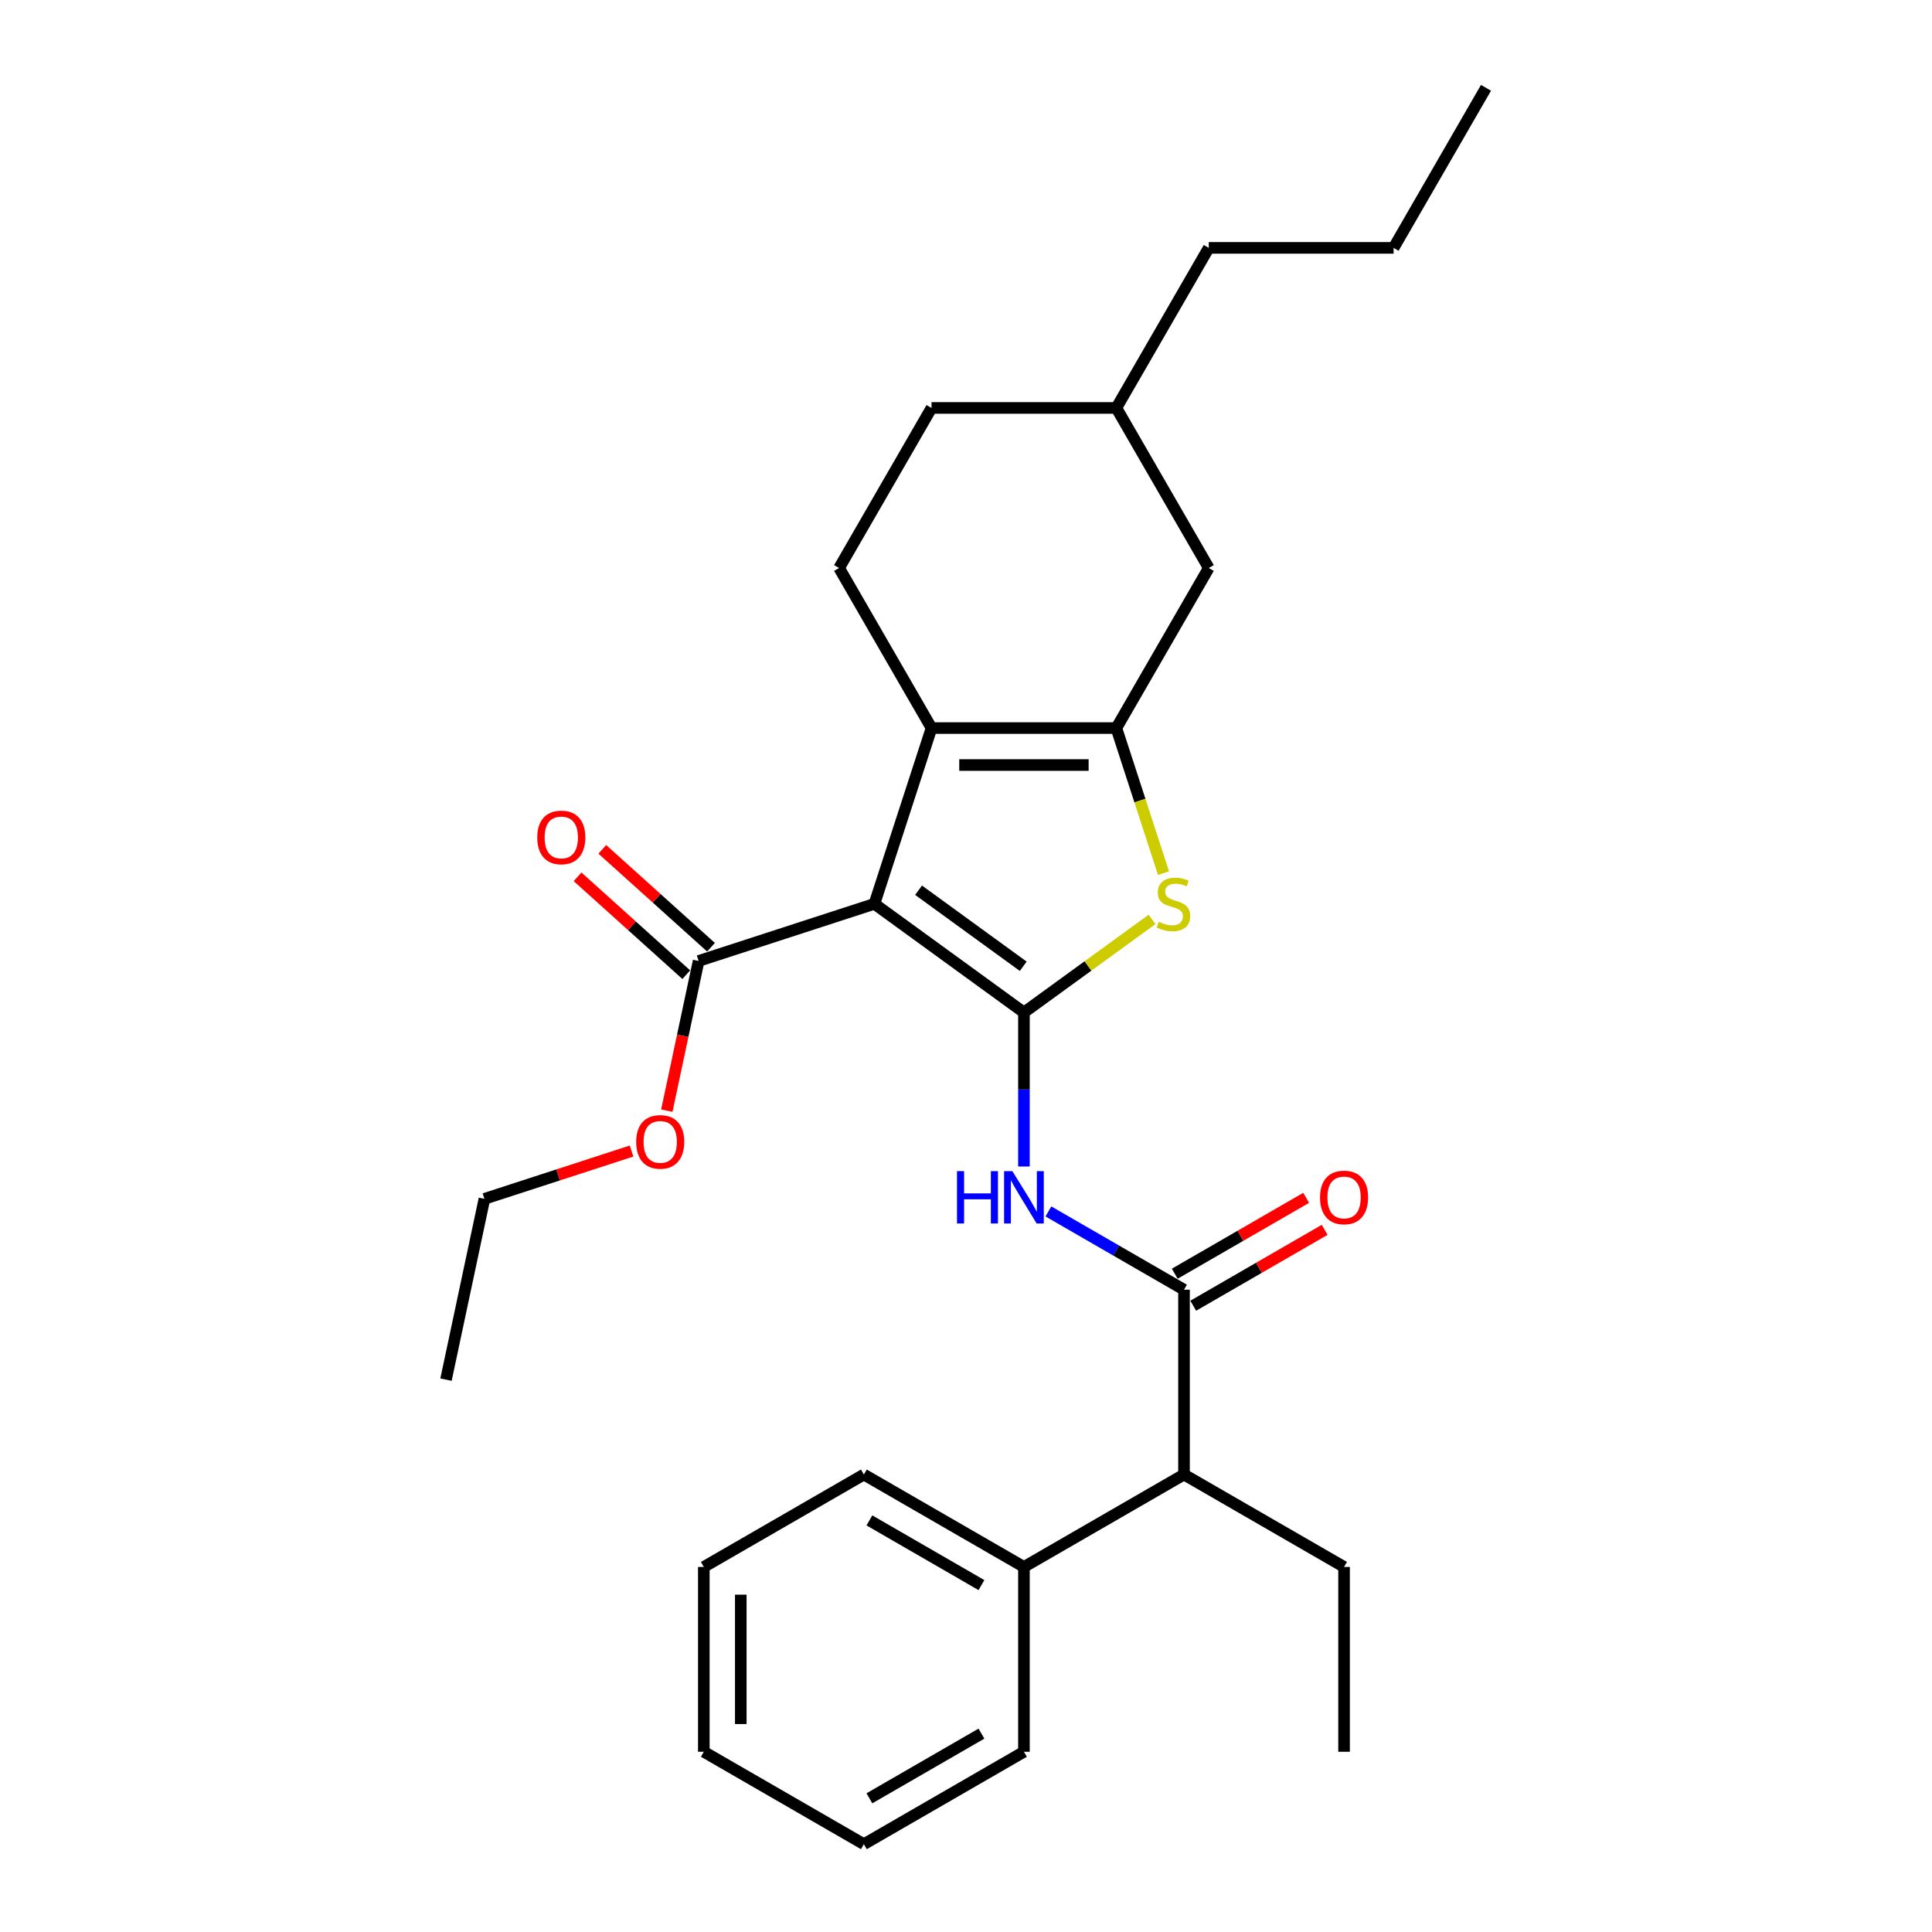 <?xml version='1.0' encoding='iso-8859-1'?>
<svg version='1.1' baseProfile='full'
              xmlns='http://www.w3.org/2000/svg'
                      xmlns:rdkit='http://www.rdkit.org/xml'
                      xmlns:xlink='http://www.w3.org/1999/xlink'
                  xml:space='preserve'
width='1000px' height='1000px' viewBox='0 0 1000 1000'>
<!-- END OF HEADER -->
<rect style='opacity:1.0;fill:#FFFFFF;stroke:none' width='1000' height='1000' x='0' y='0'> </rect>
<path class='bond-0' d='M 577.821,376.845 L 482.156,376.845' style='fill:none;fill-rule:evenodd;stroke:#000000;stroke-width:6px;stroke-linecap:butt;stroke-linejoin:miter;stroke-opacity:1' />
<path class='bond-0' d='M 563.471,395.978 L 496.506,395.978' style='fill:none;fill-rule:evenodd;stroke:#000000;stroke-width:6px;stroke-linecap:butt;stroke-linejoin:miter;stroke-opacity:1' />
<path class='bond-1' d='M 577.821,376.845 L 590.018,414.386' style='fill:none;fill-rule:evenodd;stroke:#000000;stroke-width:6px;stroke-linecap:butt;stroke-linejoin:miter;stroke-opacity:1' />
<path class='bond-1' d='M 590.018,414.386 L 602.216,451.927' style='fill:none;fill-rule:evenodd;stroke:#CCCC00;stroke-width:6px;stroke-linecap:butt;stroke-linejoin:miter;stroke-opacity:1' />
<path class='bond-2' d='M 577.821,376.845 L 625.653,293.997' style='fill:none;fill-rule:evenodd;stroke:#000000;stroke-width:6px;stroke-linecap:butt;stroke-linejoin:miter;stroke-opacity:1' />
<path class='bond-3' d='M 482.156,376.845 L 434.324,293.997' style='fill:none;fill-rule:evenodd;stroke:#000000;stroke-width:6px;stroke-linecap:butt;stroke-linejoin:miter;stroke-opacity:1' />
<path class='bond-4' d='M 482.156,376.845 L 452.595,467.827' style='fill:none;fill-rule:evenodd;stroke:#000000;stroke-width:6px;stroke-linecap:butt;stroke-linejoin:miter;stroke-opacity:1' />
<path class='bond-5' d='M 452.595,467.827 L 529.988,524.057' style='fill:none;fill-rule:evenodd;stroke:#000000;stroke-width:6px;stroke-linecap:butt;stroke-linejoin:miter;stroke-opacity:1' />
<path class='bond-5' d='M 475.45,460.783 L 529.625,500.144' style='fill:none;fill-rule:evenodd;stroke:#000000;stroke-width:6px;stroke-linecap:butt;stroke-linejoin:miter;stroke-opacity:1' />
<path class='bond-6' d='M 452.595,467.827 L 361.613,497.389' style='fill:none;fill-rule:evenodd;stroke:#000000;stroke-width:6px;stroke-linecap:butt;stroke-linejoin:miter;stroke-opacity:1' />
<path class='bond-7' d='M 529.988,524.057 L 563.146,499.966' style='fill:none;fill-rule:evenodd;stroke:#000000;stroke-width:6px;stroke-linecap:butt;stroke-linejoin:miter;stroke-opacity:1' />
<path class='bond-7' d='M 563.146,499.966 L 596.304,475.875' style='fill:none;fill-rule:evenodd;stroke:#CCCC00;stroke-width:6px;stroke-linecap:butt;stroke-linejoin:miter;stroke-opacity:1' />
<path class='bond-8' d='M 529.988,524.057 L 529.988,563.92' style='fill:none;fill-rule:evenodd;stroke:#000000;stroke-width:6px;stroke-linecap:butt;stroke-linejoin:miter;stroke-opacity:1' />
<path class='bond-8' d='M 529.988,563.92 L 529.988,603.783' style='fill:none;fill-rule:evenodd;stroke:#0000FF;stroke-width:6px;stroke-linecap:butt;stroke-linejoin:miter;stroke-opacity:1' />
<path class='bond-9' d='M 542.654,627.034 L 577.745,647.293' style='fill:none;fill-rule:evenodd;stroke:#0000FF;stroke-width:6px;stroke-linecap:butt;stroke-linejoin:miter;stroke-opacity:1' />
<path class='bond-9' d='M 577.745,647.293 L 612.836,667.553' style='fill:none;fill-rule:evenodd;stroke:#000000;stroke-width:6px;stroke-linecap:butt;stroke-linejoin:miter;stroke-opacity:1' />
<path class='bond-10' d='M 361.613,497.389 L 353.378,536.13' style='fill:none;fill-rule:evenodd;stroke:#000000;stroke-width:6px;stroke-linecap:butt;stroke-linejoin:miter;stroke-opacity:1' />
<path class='bond-10' d='M 353.378,536.13 L 345.143,574.872' style='fill:none;fill-rule:evenodd;stroke:#FF0000;stroke-width:6px;stroke-linecap:butt;stroke-linejoin:miter;stroke-opacity:1' />
<path class='bond-11' d='M 368.014,490.279 L 339.882,464.949' style='fill:none;fill-rule:evenodd;stroke:#000000;stroke-width:6px;stroke-linecap:butt;stroke-linejoin:miter;stroke-opacity:1' />
<path class='bond-11' d='M 339.882,464.949 L 311.749,439.619' style='fill:none;fill-rule:evenodd;stroke:#FF0000;stroke-width:6px;stroke-linecap:butt;stroke-linejoin:miter;stroke-opacity:1' />
<path class='bond-11' d='M 355.211,504.498 L 327.079,479.168' style='fill:none;fill-rule:evenodd;stroke:#000000;stroke-width:6px;stroke-linecap:butt;stroke-linejoin:miter;stroke-opacity:1' />
<path class='bond-11' d='M 327.079,479.168 L 298.947,453.837' style='fill:none;fill-rule:evenodd;stroke:#FF0000;stroke-width:6px;stroke-linecap:butt;stroke-linejoin:miter;stroke-opacity:1' />
<path class='bond-12' d='M 326.895,595.78 L 288.818,608.152' style='fill:none;fill-rule:evenodd;stroke:#FF0000;stroke-width:6px;stroke-linecap:butt;stroke-linejoin:miter;stroke-opacity:1' />
<path class='bond-12' d='M 288.818,608.152 L 250.741,620.524' style='fill:none;fill-rule:evenodd;stroke:#000000;stroke-width:6px;stroke-linecap:butt;stroke-linejoin:miter;stroke-opacity:1' />
<path class='bond-13' d='M 250.741,620.524 L 230.851,714.098' style='fill:none;fill-rule:evenodd;stroke:#000000;stroke-width:6px;stroke-linecap:butt;stroke-linejoin:miter;stroke-opacity:1' />
<path class='bond-14' d='M 617.619,675.838 L 651.629,656.202' style='fill:none;fill-rule:evenodd;stroke:#000000;stroke-width:6px;stroke-linecap:butt;stroke-linejoin:miter;stroke-opacity:1' />
<path class='bond-14' d='M 651.629,656.202 L 685.639,636.567' style='fill:none;fill-rule:evenodd;stroke:#FF0000;stroke-width:6px;stroke-linecap:butt;stroke-linejoin:miter;stroke-opacity:1' />
<path class='bond-14' d='M 608.053,659.268 L 642.063,639.633' style='fill:none;fill-rule:evenodd;stroke:#000000;stroke-width:6px;stroke-linecap:butt;stroke-linejoin:miter;stroke-opacity:1' />
<path class='bond-14' d='M 642.063,639.633 L 676.072,619.997' style='fill:none;fill-rule:evenodd;stroke:#FF0000;stroke-width:6px;stroke-linecap:butt;stroke-linejoin:miter;stroke-opacity:1' />
<path class='bond-15' d='M 612.836,667.553 L 612.836,763.217' style='fill:none;fill-rule:evenodd;stroke:#000000;stroke-width:6px;stroke-linecap:butt;stroke-linejoin:miter;stroke-opacity:1' />
<path class='bond-16' d='M 529.988,811.049 L 612.836,763.217' style='fill:none;fill-rule:evenodd;stroke:#000000;stroke-width:6px;stroke-linecap:butt;stroke-linejoin:miter;stroke-opacity:1' />
<path class='bond-17' d='M 529.988,811.049 L 447.141,763.217' style='fill:none;fill-rule:evenodd;stroke:#000000;stroke-width:6px;stroke-linecap:butt;stroke-linejoin:miter;stroke-opacity:1' />
<path class='bond-17' d='M 507.995,820.444 L 450.002,786.961' style='fill:none;fill-rule:evenodd;stroke:#000000;stroke-width:6px;stroke-linecap:butt;stroke-linejoin:miter;stroke-opacity:1' />
<path class='bond-18' d='M 529.988,811.049 L 529.988,906.713' style='fill:none;fill-rule:evenodd;stroke:#000000;stroke-width:6px;stroke-linecap:butt;stroke-linejoin:miter;stroke-opacity:1' />
<path class='bond-19' d='M 625.653,293.997 L 577.821,211.15' style='fill:none;fill-rule:evenodd;stroke:#000000;stroke-width:6px;stroke-linecap:butt;stroke-linejoin:miter;stroke-opacity:1' />
<path class='bond-20' d='M 577.821,211.15 L 482.156,211.15' style='fill:none;fill-rule:evenodd;stroke:#000000;stroke-width:6px;stroke-linecap:butt;stroke-linejoin:miter;stroke-opacity:1' />
<path class='bond-21' d='M 577.821,211.15 L 625.653,128.302' style='fill:none;fill-rule:evenodd;stroke:#000000;stroke-width:6px;stroke-linecap:butt;stroke-linejoin:miter;stroke-opacity:1' />
<path class='bond-22' d='M 482.156,211.15 L 434.324,293.997' style='fill:none;fill-rule:evenodd;stroke:#000000;stroke-width:6px;stroke-linecap:butt;stroke-linejoin:miter;stroke-opacity:1' />
<path class='bond-23' d='M 625.653,128.302 L 721.317,128.302' style='fill:none;fill-rule:evenodd;stroke:#000000;stroke-width:6px;stroke-linecap:butt;stroke-linejoin:miter;stroke-opacity:1' />
<path class='bond-24' d='M 721.317,128.302 L 769.149,45.455' style='fill:none;fill-rule:evenodd;stroke:#000000;stroke-width:6px;stroke-linecap:butt;stroke-linejoin:miter;stroke-opacity:1' />
<path class='bond-25' d='M 612.836,763.217 L 695.684,811.049' style='fill:none;fill-rule:evenodd;stroke:#000000;stroke-width:6px;stroke-linecap:butt;stroke-linejoin:miter;stroke-opacity:1' />
<path class='bond-26' d='M 447.141,763.217 L 364.293,811.049' style='fill:none;fill-rule:evenodd;stroke:#000000;stroke-width:6px;stroke-linecap:butt;stroke-linejoin:miter;stroke-opacity:1' />
<path class='bond-27' d='M 529.988,906.713 L 447.141,954.545' style='fill:none;fill-rule:evenodd;stroke:#000000;stroke-width:6px;stroke-linecap:butt;stroke-linejoin:miter;stroke-opacity:1' />
<path class='bond-27' d='M 507.995,897.319 L 450.002,930.801' style='fill:none;fill-rule:evenodd;stroke:#000000;stroke-width:6px;stroke-linecap:butt;stroke-linejoin:miter;stroke-opacity:1' />
<path class='bond-28' d='M 695.684,811.049 L 695.684,906.713' style='fill:none;fill-rule:evenodd;stroke:#000000;stroke-width:6px;stroke-linecap:butt;stroke-linejoin:miter;stroke-opacity:1' />
<path class='bond-29' d='M 364.293,811.049 L 364.293,906.713' style='fill:none;fill-rule:evenodd;stroke:#000000;stroke-width:6px;stroke-linecap:butt;stroke-linejoin:miter;stroke-opacity:1' />
<path class='bond-29' d='M 383.426,825.399 L 383.426,892.364' style='fill:none;fill-rule:evenodd;stroke:#000000;stroke-width:6px;stroke-linecap:butt;stroke-linejoin:miter;stroke-opacity:1' />
<path class='bond-30' d='M 447.141,954.545 L 364.293,906.713' style='fill:none;fill-rule:evenodd;stroke:#000000;stroke-width:6px;stroke-linecap:butt;stroke-linejoin:miter;stroke-opacity:1' />
<path  class='atom-4' d='M 599.729 477.125
Q 600.035 477.24, 601.298 477.776
Q 602.561 478.312, 603.938 478.656
Q 605.354 478.962, 606.732 478.962
Q 609.296 478.962, 610.788 477.738
Q 612.28 476.475, 612.28 474.294
Q 612.28 472.801, 611.515 471.883
Q 610.788 470.965, 609.64 470.467
Q 608.492 469.97, 606.579 469.396
Q 604.168 468.669, 602.714 467.98
Q 601.298 467.291, 600.265 465.837
Q 599.27 464.383, 599.27 461.934
Q 599.27 458.528, 601.566 456.424
Q 603.9 454.319, 608.492 454.319
Q 611.63 454.319, 615.189 455.811
L 614.308 458.758
Q 611.056 457.419, 608.607 457.419
Q 605.967 457.419, 604.512 458.528
Q 603.058 459.6, 603.097 461.475
Q 603.097 462.929, 603.824 463.809
Q 604.589 464.689, 605.66 465.187
Q 606.77 465.684, 608.607 466.258
Q 611.056 467.023, 612.51 467.789
Q 613.964 468.554, 614.997 470.123
Q 616.069 471.653, 616.069 474.294
Q 616.069 478.044, 613.543 480.072
Q 611.056 482.062, 606.885 482.062
Q 604.474 482.062, 602.637 481.526
Q 600.839 481.029, 598.696 480.148
L 599.729 477.125
' fill='#CCCC00'/>
<path  class='atom-5' d='M 495.339 606.175
L 499.012 606.175
L 499.012 617.693
L 512.865 617.693
L 512.865 606.175
L 516.538 606.175
L 516.538 633.267
L 512.865 633.267
L 512.865 620.754
L 499.012 620.754
L 499.012 633.267
L 495.339 633.267
L 495.339 606.175
' fill='#0000FF'/>
<path  class='atom-5' d='M 524 606.175
L 532.878 620.525
Q 533.758 621.94, 535.173 624.504
Q 536.589 627.068, 536.666 627.221
L 536.666 606.175
L 540.263 606.175
L 540.263 633.267
L 536.551 633.267
L 527.023 617.578
Q 525.913 615.741, 524.727 613.637
Q 523.579 611.532, 523.235 610.882
L 523.235 633.267
L 519.714 633.267
L 519.714 606.175
L 524 606.175
' fill='#0000FF'/>
<path  class='atom-7' d='M 329.287 591.039
Q 329.287 584.534, 332.501 580.898
Q 335.715 577.263, 341.723 577.263
Q 347.731 577.263, 350.945 580.898
Q 354.159 584.534, 354.159 591.039
Q 354.159 597.621, 350.907 601.371
Q 347.654 605.082, 341.723 605.082
Q 335.753 605.082, 332.501 601.371
Q 329.287 597.659, 329.287 591.039
M 341.723 602.021
Q 345.856 602.021, 348.075 599.266
Q 350.333 596.473, 350.333 591.039
Q 350.333 585.72, 348.075 583.041
Q 345.856 580.324, 341.723 580.324
Q 337.59 580.324, 335.333 583.003
Q 333.113 585.682, 333.113 591.039
Q 333.113 596.511, 335.333 599.266
Q 337.59 602.021, 341.723 602.021
' fill='#FF0000'/>
<path  class='atom-9' d='M 278.084 433.453
Q 278.084 426.948, 281.298 423.313
Q 284.513 419.678, 290.52 419.678
Q 296.528 419.678, 299.742 423.313
Q 302.957 426.948, 302.957 433.453
Q 302.957 440.035, 299.704 443.785
Q 296.451 447.497, 290.52 447.497
Q 284.551 447.497, 281.298 443.785
Q 278.084 440.073, 278.084 433.453
M 290.52 444.436
Q 294.653 444.436, 296.872 441.681
Q 299.13 438.887, 299.13 433.453
Q 299.13 428.134, 296.872 425.456
Q 294.653 422.739, 290.52 422.739
Q 286.388 422.739, 284.13 425.418
Q 281.91 428.096, 281.91 433.453
Q 281.91 438.925, 284.13 441.681
Q 286.388 444.436, 290.52 444.436
' fill='#FF0000'/>
<path  class='atom-12' d='M 683.247 619.797
Q 683.247 613.292, 686.462 609.657
Q 689.676 606.022, 695.684 606.022
Q 701.691 606.022, 704.906 609.657
Q 708.12 613.292, 708.12 619.797
Q 708.12 626.379, 704.867 630.129
Q 701.615 633.841, 695.684 633.841
Q 689.714 633.841, 686.462 630.129
Q 683.247 626.417, 683.247 619.797
M 695.684 630.78
Q 699.816 630.78, 702.036 628.025
Q 704.293 625.231, 704.293 619.797
Q 704.293 614.479, 702.036 611.8
Q 699.816 609.083, 695.684 609.083
Q 691.551 609.083, 689.293 611.762
Q 687.074 614.44, 687.074 619.797
Q 687.074 625.269, 689.293 628.025
Q 691.551 630.78, 695.684 630.78
' fill='#FF0000'/>
</svg>
